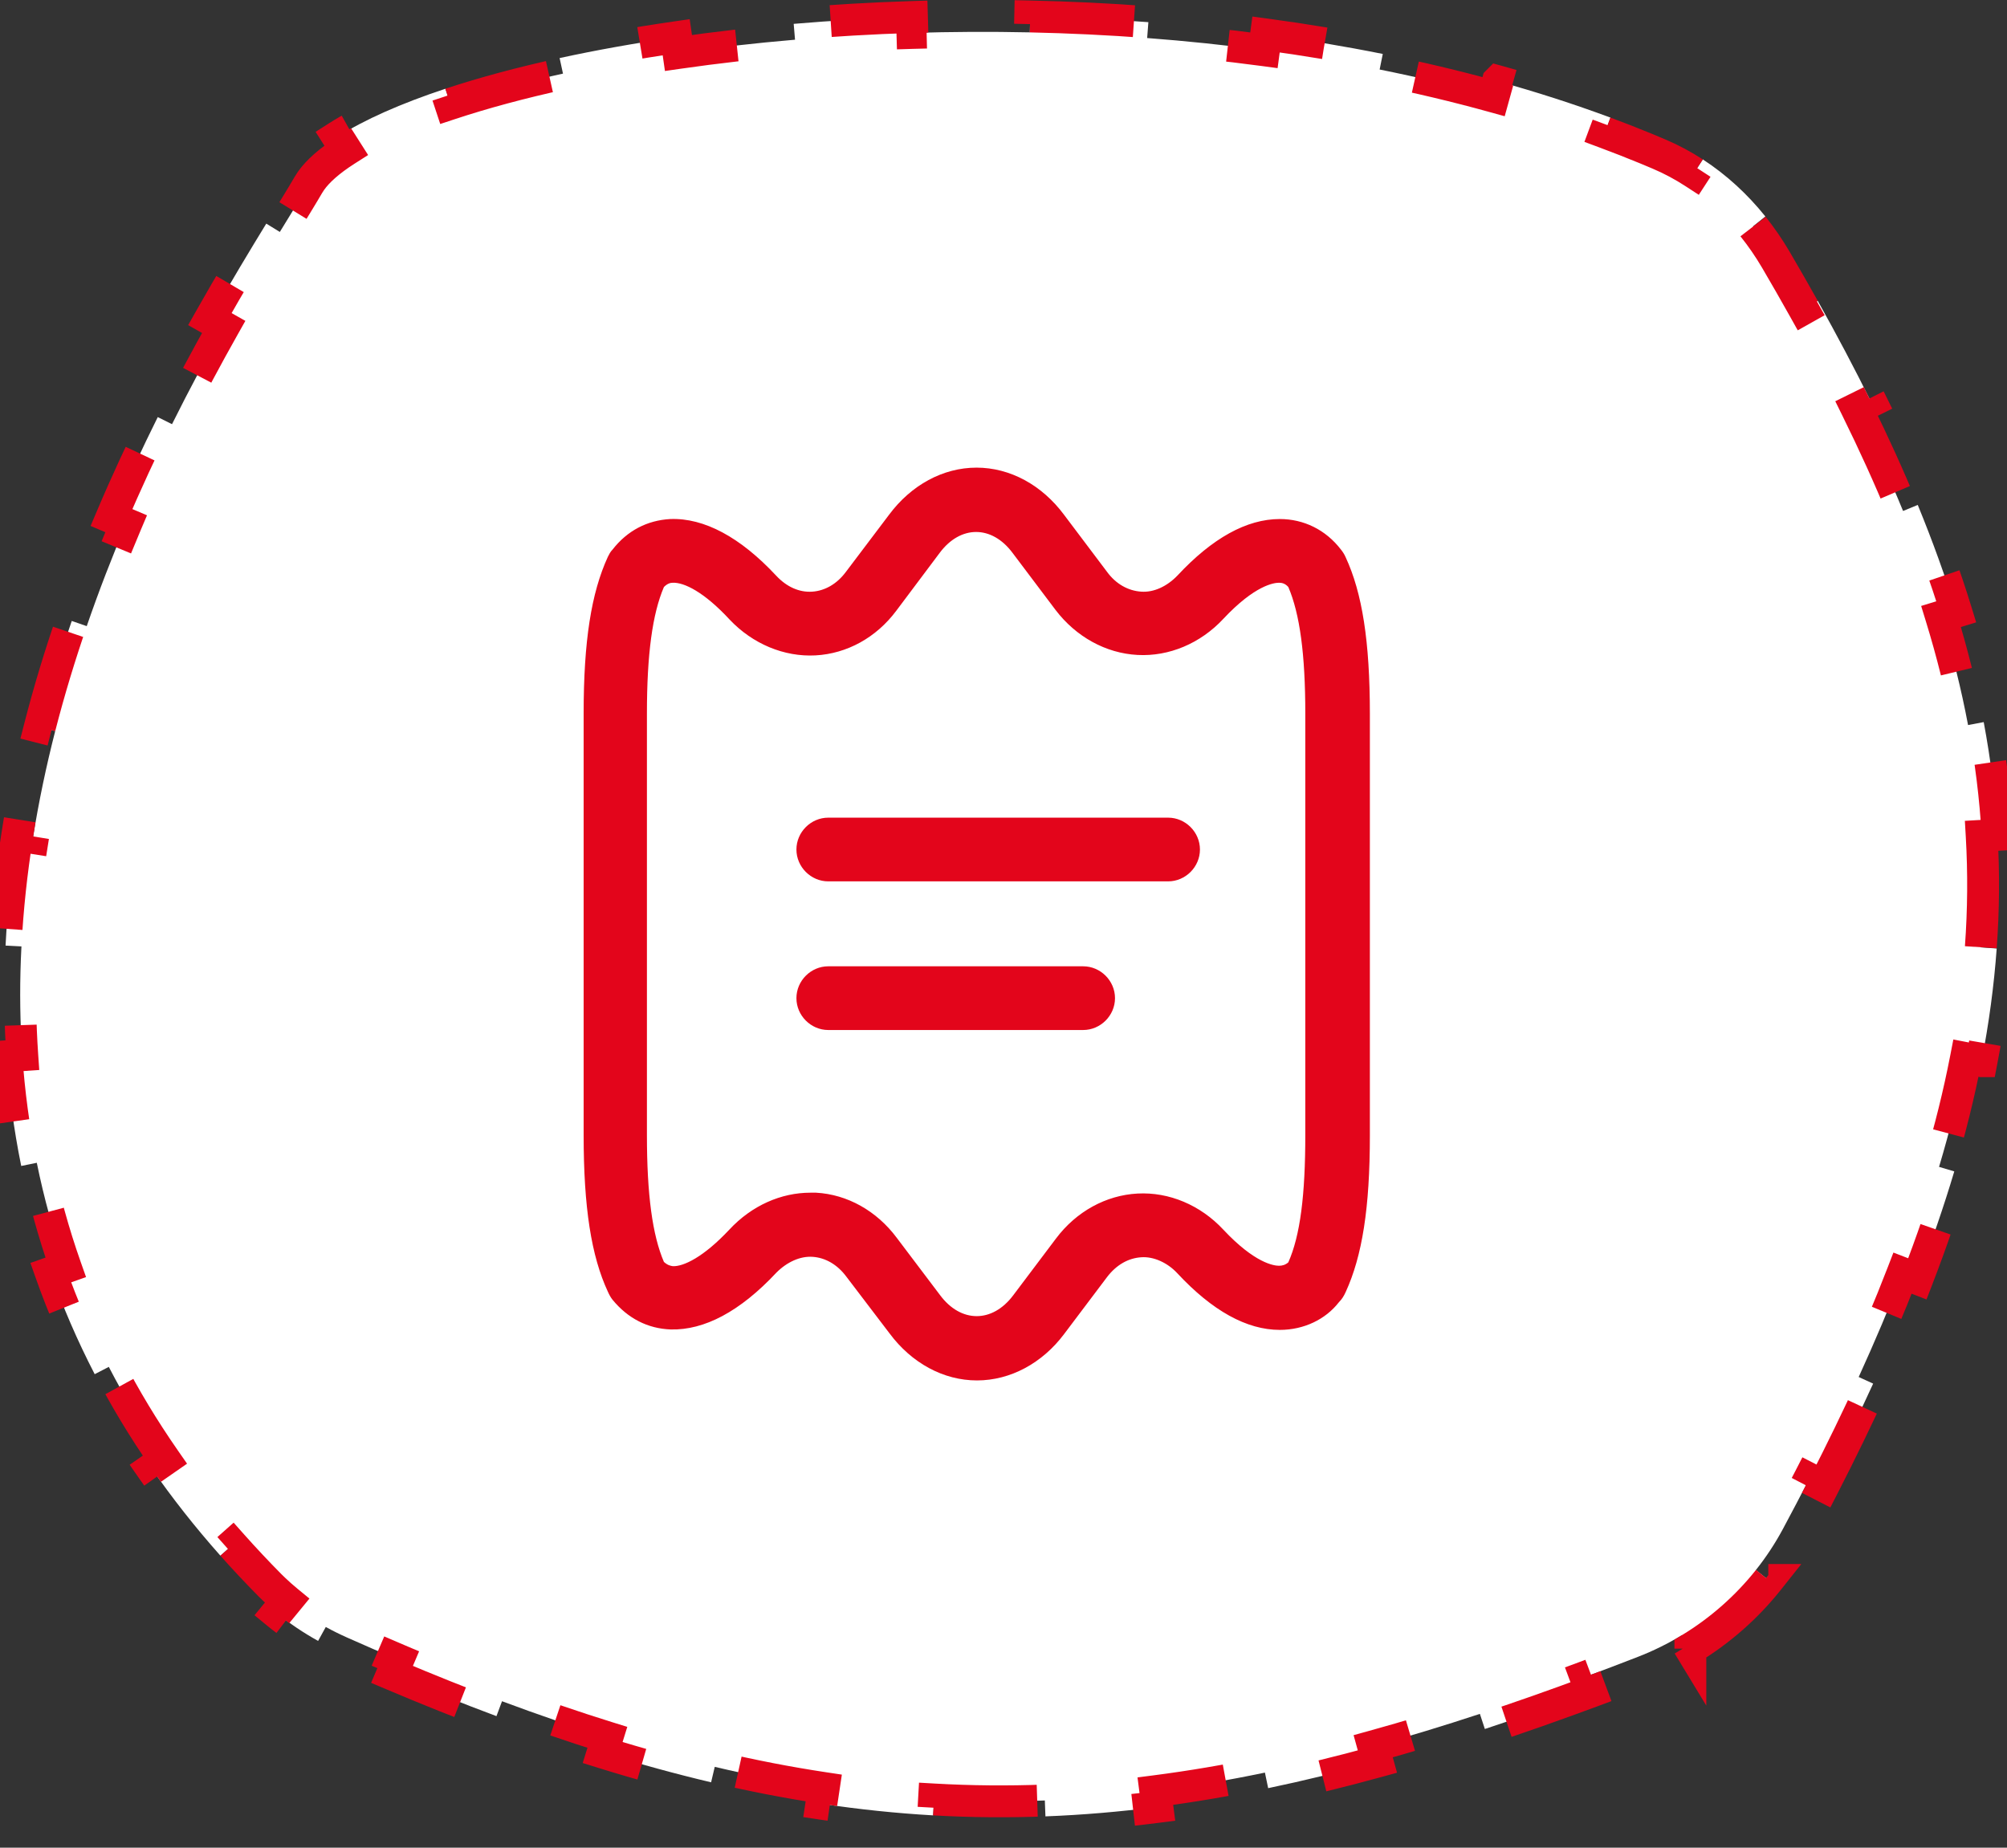 <svg width="126" height="116" viewBox="0 0 126 116" fill="none" xmlns="http://www.w3.org/2000/svg">
<rect x="0" y="0" width="126" height="116" fill="#333333" stroke="none"/>
<path d="M124.411 52.474C124.545 54.79 124.528 57.118 124.356 59.477L125.353 59.549C125.184 61.872 124.87 64.224 124.405 66.622L124.404 66.622L123.423 66.432C122.992 68.658 122.43 70.929 121.734 73.258L122.69 73.543C122.035 75.739 121.263 77.984 120.374 80.29L119.442 79.931C118.626 82.047 117.709 84.217 116.689 86.451L117.597 86.866C116.644 88.953 115.605 91.093 114.477 93.294L113.587 92.838C113.056 93.872 112.506 94.921 111.936 95.984C111.444 96.9 110.874 97.765 110.233 98.57L111.016 99.192L111.017 99.192C109.654 100.907 107.994 102.367 106.122 103.505L106.122 103.506L105.603 102.651C104.723 103.186 103.793 103.646 102.823 104.022C101.712 104.454 100.616 104.871 99.534 105.272L99.882 106.209C97.603 107.055 95.385 107.835 93.22 108.549L93.22 108.55L92.907 107.6C90.618 108.354 88.389 109.033 86.209 109.634L86.475 110.596C84.14 111.239 81.859 111.796 79.616 112.264L79.412 111.287C77.08 111.774 74.793 112.162 72.533 112.453L72.661 113.443C70.296 113.748 67.96 113.946 65.633 114.035L65.595 113.037C63.272 113.126 60.959 113.106 58.638 112.974L58.582 113.972C56.259 113.839 53.927 113.596 51.567 113.241L51.715 112.254C49.466 111.916 47.191 111.474 44.872 110.926L44.643 111.896C42.415 111.37 40.15 110.749 37.834 110.028L38.13 109.074C35.976 108.405 33.776 107.649 31.517 106.806L31.168 107.742C29.035 106.946 26.853 106.073 24.61 105.122L25 104.203C23.94 103.754 22.865 103.286 21.776 102.801C21.327 102.601 20.884 102.382 20.453 102.144L19.971 103.019C19.058 102.515 18.188 101.931 17.385 101.271L18.02 100.498C17.737 100.265 17.463 100.023 17.2 99.77L16.94 99.516C16.117 98.684 15.332 97.847 14.584 97.006L13.838 97.669C12.241 95.872 10.811 94.049 9.532 92.211L10.351 91.642C9.011 89.715 7.842 87.771 6.831 85.815L5.945 86.273C4.852 84.16 3.937 82.033 3.185 79.9L4.126 79.568C3.354 77.382 2.755 75.19 2.31 73.002L1.332 73.201C0.863 70.897 0.561 68.598 0.403 66.314L1.398 66.246C1.26 64.239 1.234 62.242 1.308 60.264L1.346 59.417L0.349 59.365C0.469 57.028 0.72 54.72 1.081 52.454L2.068 52.611C2.432 50.327 2.906 48.084 3.467 45.895L2.499 45.648C3.085 43.36 3.765 41.135 4.505 38.985L5.446 39.31C6.213 37.08 7.048 34.931 7.918 32.881L6.998 32.49C7.941 30.265 8.924 28.157 9.904 26.186L10.799 26.631C11.903 24.411 13.005 22.365 14.043 20.524L13.174 20.033C14.503 17.677 15.726 15.658 16.717 14.039L17.568 14.562C18.31 13.351 18.936 12.341 19.372 11.591L19.532 11.343C19.948 10.755 20.666 10.105 21.73 9.427L21.194 8.584C22.867 7.518 25.165 6.499 27.961 5.573L28.274 6.521C30.357 5.832 32.731 5.191 35.344 4.622L35.133 3.646C37.411 3.15 39.862 2.71 42.451 2.337L42.593 3.325C44.927 2.989 47.375 2.708 49.912 2.493L49.828 1.498C52.233 1.294 54.714 1.147 57.252 1.068L57.281 2.068C59.695 1.993 62.159 1.979 64.654 2.032L64.676 1.034C67.125 1.087 69.603 1.203 72.095 1.392L72.019 2.388C74.457 2.572 76.906 2.826 79.35 3.154L79.483 2.163C81.937 2.493 84.384 2.9 86.811 3.387L86.614 4.365C89.028 4.849 91.419 5.415 93.769 6.067L94.036 5.104L94.037 5.103C96.439 5.769 98.8 6.528 101.104 7.383L100.756 8.319C101.619 8.64 102.474 8.974 103.319 9.322L104.161 9.675C104.93 10.002 105.663 10.396 106.358 10.848L106.903 10.01L106.904 10.009C108.391 10.976 109.707 12.191 110.822 13.58L110.83 13.59L110.05 14.215C110.573 14.868 111.051 15.563 111.479 16.291C112.089 17.332 112.679 18.36 113.247 19.376L114.118 18.887C115.323 21.04 116.435 23.142 117.453 25.203L116.558 25.645C117.639 27.836 118.612 29.977 119.475 32.08L120.397 31.7C121.329 33.971 122.137 36.203 122.815 38.41L121.86 38.704C122.566 41 123.131 43.266 123.555 45.52L124.538 45.335C124.982 47.698 125.273 50.052 125.409 52.416L124.411 52.474Z" fill="white" stroke="#E3051B" stroke-width="2" stroke-dasharray="7 7"/>
<path d="M61.334 86.666C59.227 86.666 57.227 85.573 55.841 83.706L53.121 80.133C52.561 79.386 51.814 78.959 51.014 78.906C50.241 78.853 49.414 79.226 48.747 79.893C46.454 82.346 44.214 83.519 42.107 83.466C40.667 83.413 39.414 82.773 38.454 81.599C38.347 81.466 38.241 81.279 38.161 81.093C37.121 78.853 36.641 75.813 36.641 71.253V44.799C36.641 40.239 37.121 37.226 38.161 34.959C38.241 34.799 38.321 34.639 38.454 34.506C39.387 33.306 40.641 32.666 42.081 32.586C44.214 32.506 46.481 33.733 48.721 36.133C49.387 36.853 50.187 37.199 50.987 37.146C51.787 37.093 52.534 36.666 53.094 35.919L55.814 32.319C57.201 30.453 59.201 29.359 61.307 29.359C63.414 29.359 65.414 30.453 66.801 32.319L69.494 35.893C70.054 36.666 70.827 37.093 71.654 37.146C72.427 37.199 73.254 36.826 73.921 36.133C76.107 33.786 78.267 32.586 80.347 32.586C81.841 32.586 83.227 33.253 84.187 34.506C84.294 34.639 84.401 34.799 84.481 34.986C85.521 37.226 86.001 40.266 86.001 44.826V71.279C86.001 75.839 85.521 78.853 84.481 81.119C84.374 81.359 84.241 81.573 84.054 81.759C83.227 82.826 81.867 83.493 80.347 83.493C78.267 83.493 76.107 82.293 73.921 79.946C73.281 79.253 72.401 78.879 71.654 78.933C70.827 78.986 70.081 79.413 69.494 80.186L66.801 83.759C65.441 85.573 63.441 86.666 61.334 86.666ZM50.881 74.879C50.987 74.879 51.121 74.879 51.227 74.879C53.201 74.986 55.041 76.026 56.294 77.706L59.014 81.306C60.321 83.066 62.294 83.066 63.601 81.333L66.294 77.759C67.574 76.053 69.441 75.039 71.414 74.933C73.387 74.826 75.361 75.653 76.801 77.199C78.774 79.306 79.974 79.466 80.294 79.466C80.507 79.466 80.694 79.413 80.881 79.253C81.627 77.573 81.947 75.039 81.947 71.253V44.799C81.947 41.066 81.601 38.533 80.881 36.853C80.667 36.613 80.454 36.586 80.294 36.586C79.974 36.586 78.774 36.746 76.801 38.853C75.361 40.399 73.387 41.226 71.414 41.119C69.414 41.013 67.547 39.973 66.267 38.293L63.574 34.719C62.267 32.959 60.294 32.959 58.987 34.719L56.267 38.346C55.014 40.026 53.174 41.039 51.201 41.146C49.227 41.253 47.254 40.426 45.814 38.906C44.187 37.146 42.934 36.559 42.241 36.586C42.081 36.586 41.894 36.639 41.681 36.853C40.961 38.533 40.614 41.066 40.614 44.799V71.253C40.614 75.013 40.961 77.546 41.681 79.226C41.921 79.439 42.081 79.466 42.241 79.493C42.907 79.519 44.161 78.933 45.787 77.199C47.201 75.679 49.041 74.879 50.881 74.879Z" fill="#E3051B"/>
<path d="M73.333 55.334H52C50.907 55.334 50 54.427 50 53.334C50 52.241 50.907 51.334 52 51.334H73.333C74.427 51.334 75.333 52.241 75.333 53.334C75.333 54.427 74.427 55.334 73.333 55.334Z" fill="#E3051B"/>
<path d="M68 64.666H52C50.907 64.666 50 63.759 50 62.666C50 61.573 50.907 60.666 52 60.666H68C69.093 60.666 70 61.573 70 62.666C70 63.759 69.093 64.666 68 64.666Z" fill="#E3051B"/>
</svg>
